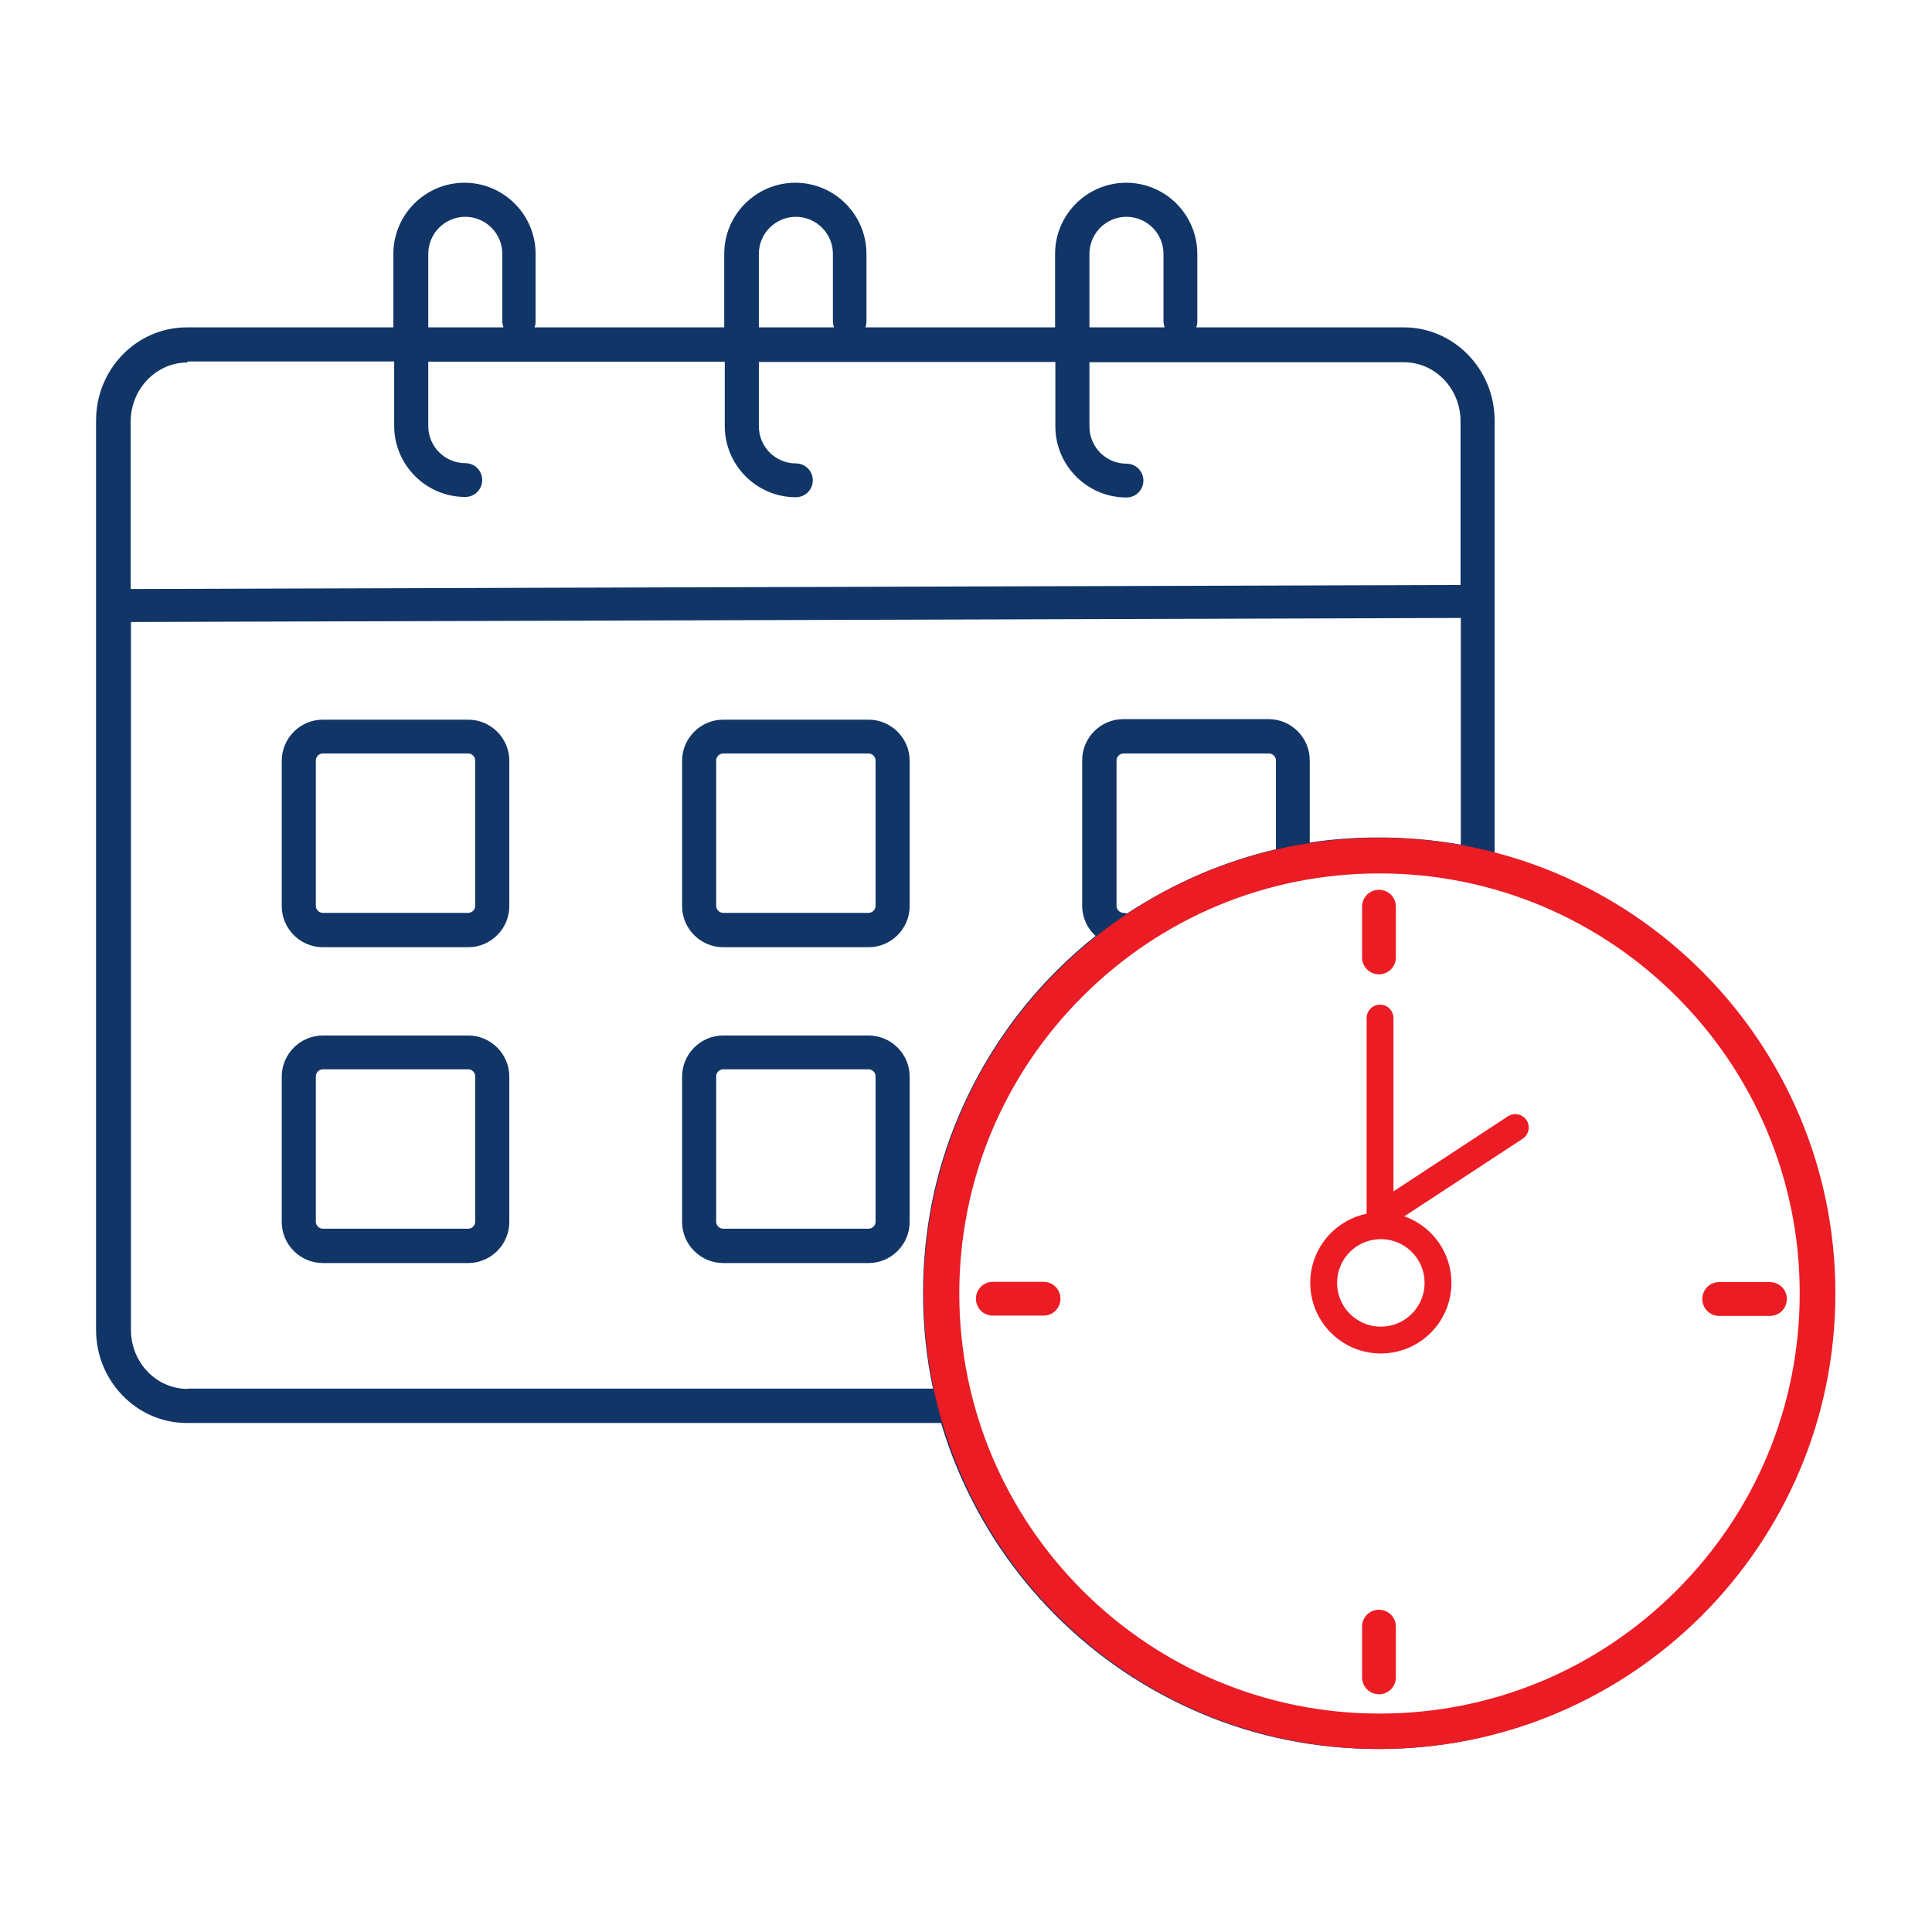 <?xml version="1.0" encoding="UTF-8"?>
<svg id="Layer_1" data-name="Layer 1" xmlns="http://www.w3.org/2000/svg" viewBox="0 0 72 72">
  <defs>
    <style>
      .cls-1 {
        fill: #103566;
      }

      .cls-2 {
        stroke-linecap: round;
        stroke-linejoin: round;
      }

      .cls-2, .cls-3 {
        fill: none;
        stroke: #ec1c24;
      }

      .cls-4 {
        fill: #ec1c24;
      }

      .cls-3 {
        stroke-miterlimit: 10;
      }
    </style>
  </defs>
  <g>
    <path class="cls-1" d="m17.45,26.82h-5.42c-.84,0-1.53.69-1.53,1.53v5.42c0,.84.69,1.53,1.53,1.53h5.42c.84,0,1.53-.69,1.53-1.53v-5.42c0-.84-.69-1.53-1.53-1.53Zm.26,6.94c0,.14-.12.26-.26.26h-5.42c-.14,0-.26-.12-.26-.26v-5.42c0-.14.12-.26.26-.26h5.42c.14,0,.26.12.26.26v5.42Z"/>
    <path class="cls-1" d="m32.37,26.82h-5.42c-.84,0-1.53.69-1.53,1.53v5.42c0,.84.69,1.53,1.53,1.53h5.42c.84,0,1.53-.69,1.53-1.53v-5.42c0-.84-.69-1.53-1.53-1.53Zm.26,6.94c0,.14-.12.26-.26.26h-5.42c-.14,0-.26-.12-.26-.26v-5.42c0-.14.12-.26.26-.26h5.42c.14,0,.26.12.26.26v5.42Z"/>
    <path class="cls-1" d="m17.45,38.59h-5.42c-.84,0-1.53.69-1.53,1.53v5.42c0,.84.69,1.53,1.53,1.53h5.42c.84,0,1.53-.69,1.53-1.53v-5.42c0-.84-.69-1.53-1.53-1.53Zm.26,6.94c0,.14-.12.26-.26.26h-5.42c-.14,0-.26-.12-.26-.26v-5.42c0-.14.12-.26.26-.26h5.42c.14,0,.26.12.26.26v5.42Z"/>
    <path class="cls-1" d="m32.37,38.59h-5.42c-.84,0-1.53.69-1.53,1.53v5.42c0,.84.69,1.53,1.53,1.53h5.42c.84,0,1.53-.69,1.53-1.53v-5.42c0-.84-.69-1.53-1.53-1.53Zm.26,6.94c0,.14-.12.26-.26.26h-5.42c-.14,0-.26-.12-.26-.26v-5.42c0-.14.12-.26.26-.26h5.42c.14,0,.26.12.26.26v5.42Z"/>
    <path class="cls-1" d="m67.37,42.46c-.64-1.78-1.57-3.43-2.76-4.9-1.18-1.46-2.58-2.71-4.17-3.72-1.47-.93-3.07-1.62-4.74-2.06V15.67c0-1.91-1.52-3.47-3.38-3.47h-7.74c.03-.07.04-.15.04-.23v-2.51c0-1.46-1.19-2.65-2.65-2.65s-2.65,1.19-2.65,2.65v2.74h-7.07c.03-.07.04-.15.04-.23v-2.51c0-1.46-1.19-2.65-2.65-2.65s-2.65,1.19-2.65,2.65v2.74h-7.07c.03-.07.04-.15.04-.23v-2.51c0-1.46-1.19-2.65-2.65-2.65s-2.65,1.19-2.65,2.65v2.74h-7.7c-1.87,0-3.38,1.56-3.38,3.47v33.89c0,1.91,1.52,3.47,3.38,3.47h28.11c.18.6.39,1.2.64,1.78.86,2.02,2.08,3.84,3.64,5.4,1.56,1.56,3.38,2.78,5.4,3.64,2.09.89,4.32,1.33,6.61,1.33s4.52-.45,6.61-1.33c2.02-.86,3.84-2.08,5.4-3.64,1.56-1.56,2.78-3.38,3.64-5.4.89-2.09,1.33-4.32,1.33-6.61,0-1.97-.34-3.9-1-5.74ZM40.6,9.46c0-.76.62-1.38,1.38-1.38s1.38.62,1.38,1.38v2.51c0,.08.02.16.04.23h-2.8v-2.74Zm-12.32,0c0-.76.62-1.38,1.38-1.38s1.38.62,1.38,1.38v2.51c0,.08.02.16.04.23h-2.8v-2.74Zm-12.32,0c0-.76.62-1.38,1.38-1.38s1.38.62,1.38,1.38v2.51c0,.08.02.16.04.23h-2.8v-2.74Zm-8.97,4.01h7.7v2.4c0,1.46,1.19,2.65,2.65,2.65.35,0,.63-.28.63-.63s-.28-.63-.63-.63c-.76,0-1.38-.62-1.38-1.38v-2.4h11.05v2.4c0,1.46,1.19,2.65,2.65,2.65.35,0,.63-.28.63-.63s-.28-.63-.63-.63c-.76,0-1.38-.62-1.38-1.38v-2.4h11.05v2.4c0,1.46,1.19,2.65,2.65,2.65.35,0,.63-.28.63-.63s-.28-.63-.63-.63c-.76,0-1.38-.62-1.38-1.38v-2.4h11.72c1.17,0,2.11.99,2.11,2.2v6.1l-49.56.15v-6.24c0-1.21.95-2.2,2.11-2.2Zm0,38.29c-1.17,0-2.11-.99-2.11-2.2v-26.38l49.56-.15v8.45c-1-.18-2.03-.27-3.05-.27-.87,0-1.73.06-2.58.19v-3.07c0-.84-.69-1.53-1.53-1.53h-5.42c-.84,0-1.53.69-1.53,1.53v5.42c0,.45.19.85.5,1.13-.51.4-1,.84-1.46,1.3-1.56,1.56-2.78,3.38-3.64,5.4-.89,2.09-1.33,4.32-1.33,6.61,0,1.21.12,2.4.37,3.56H6.99Zm35.02-17.72s-.09-.02-.14-.02c-.14,0-.26-.12-.26-.26v-5.42c0-.14.12-.26.26-.26h5.42c.14,0,.26.12.26.26v3.31c-.94.22-1.87.52-2.76.9-.97.41-1.89.91-2.77,1.48Zm9.38,29.88c-8.66,0-15.71-7.05-15.71-15.71s7.05-15.71,15.71-15.71c1.2,0,2.39.13,3.54.4,7.16,1.65,12.17,7.95,12.17,15.31,0,8.66-7.05,15.71-15.71,15.71Z"/>
    <path class="cls-4" d="m51.39,36.31c.35,0,.63-.28.63-.63v-1.89c0-.35-.28-.63-.63-.63s-.63.28-.63.63v1.89c0,.35.28.63.63.63Z"/>
    <path class="cls-4" d="m51.39,59.99c-.35,0-.63.28-.63.63v1.89c0,.35.28.63.63.63s.63-.28.63-.63v-1.89c0-.35-.28-.63-.63-.63Z"/>
    <path class="cls-4" d="m38.89,47.77h-1.89c-.35,0-.63.28-.63.63s.28.63.63.63h1.89c.35,0,.63-.28.63-.63s-.28-.63-.63-.63Z"/>
    <path class="cls-4" d="m64.07,49.04h1.89c.35,0,.63-.28.63-.63s-.28-.63-.63-.63h-1.89c-.35,0-.63.28-.63.63s.28.63.63.63Z"/>
    <circle class="cls-3" cx="51.46" cy="47.81" r="2.13"/>
  </g>
  <line class="cls-2" x1="51.53" y1="45.26" x2="56.47" y2="42.02"/>
  <line class="cls-2" x1="51.43" y1="45.5" x2="51.43" y2="37.94"/>
  <path class="cls-4" d="m51.41,31.22v1.33c8.64,0,15.66,7.02,15.66,15.65,0,4.18-1.63,8.11-4.59,11.07-2.96,2.96-6.89,4.59-11.07,4.59-8.64,0-15.66-7.02-15.66-15.65,0-4.18,1.63-8.11,4.59-11.07,2.96-2.96,6.89-4.59,11.07-4.59v-1.33m0,0c-9.38,0-16.99,7.6-16.99,16.98s7.61,16.98,16.99,16.98c9.38,0,16.99-7.6,16.99-16.98,0-9.38-7.61-16.98-16.99-16.98h0Z"/>
</svg>